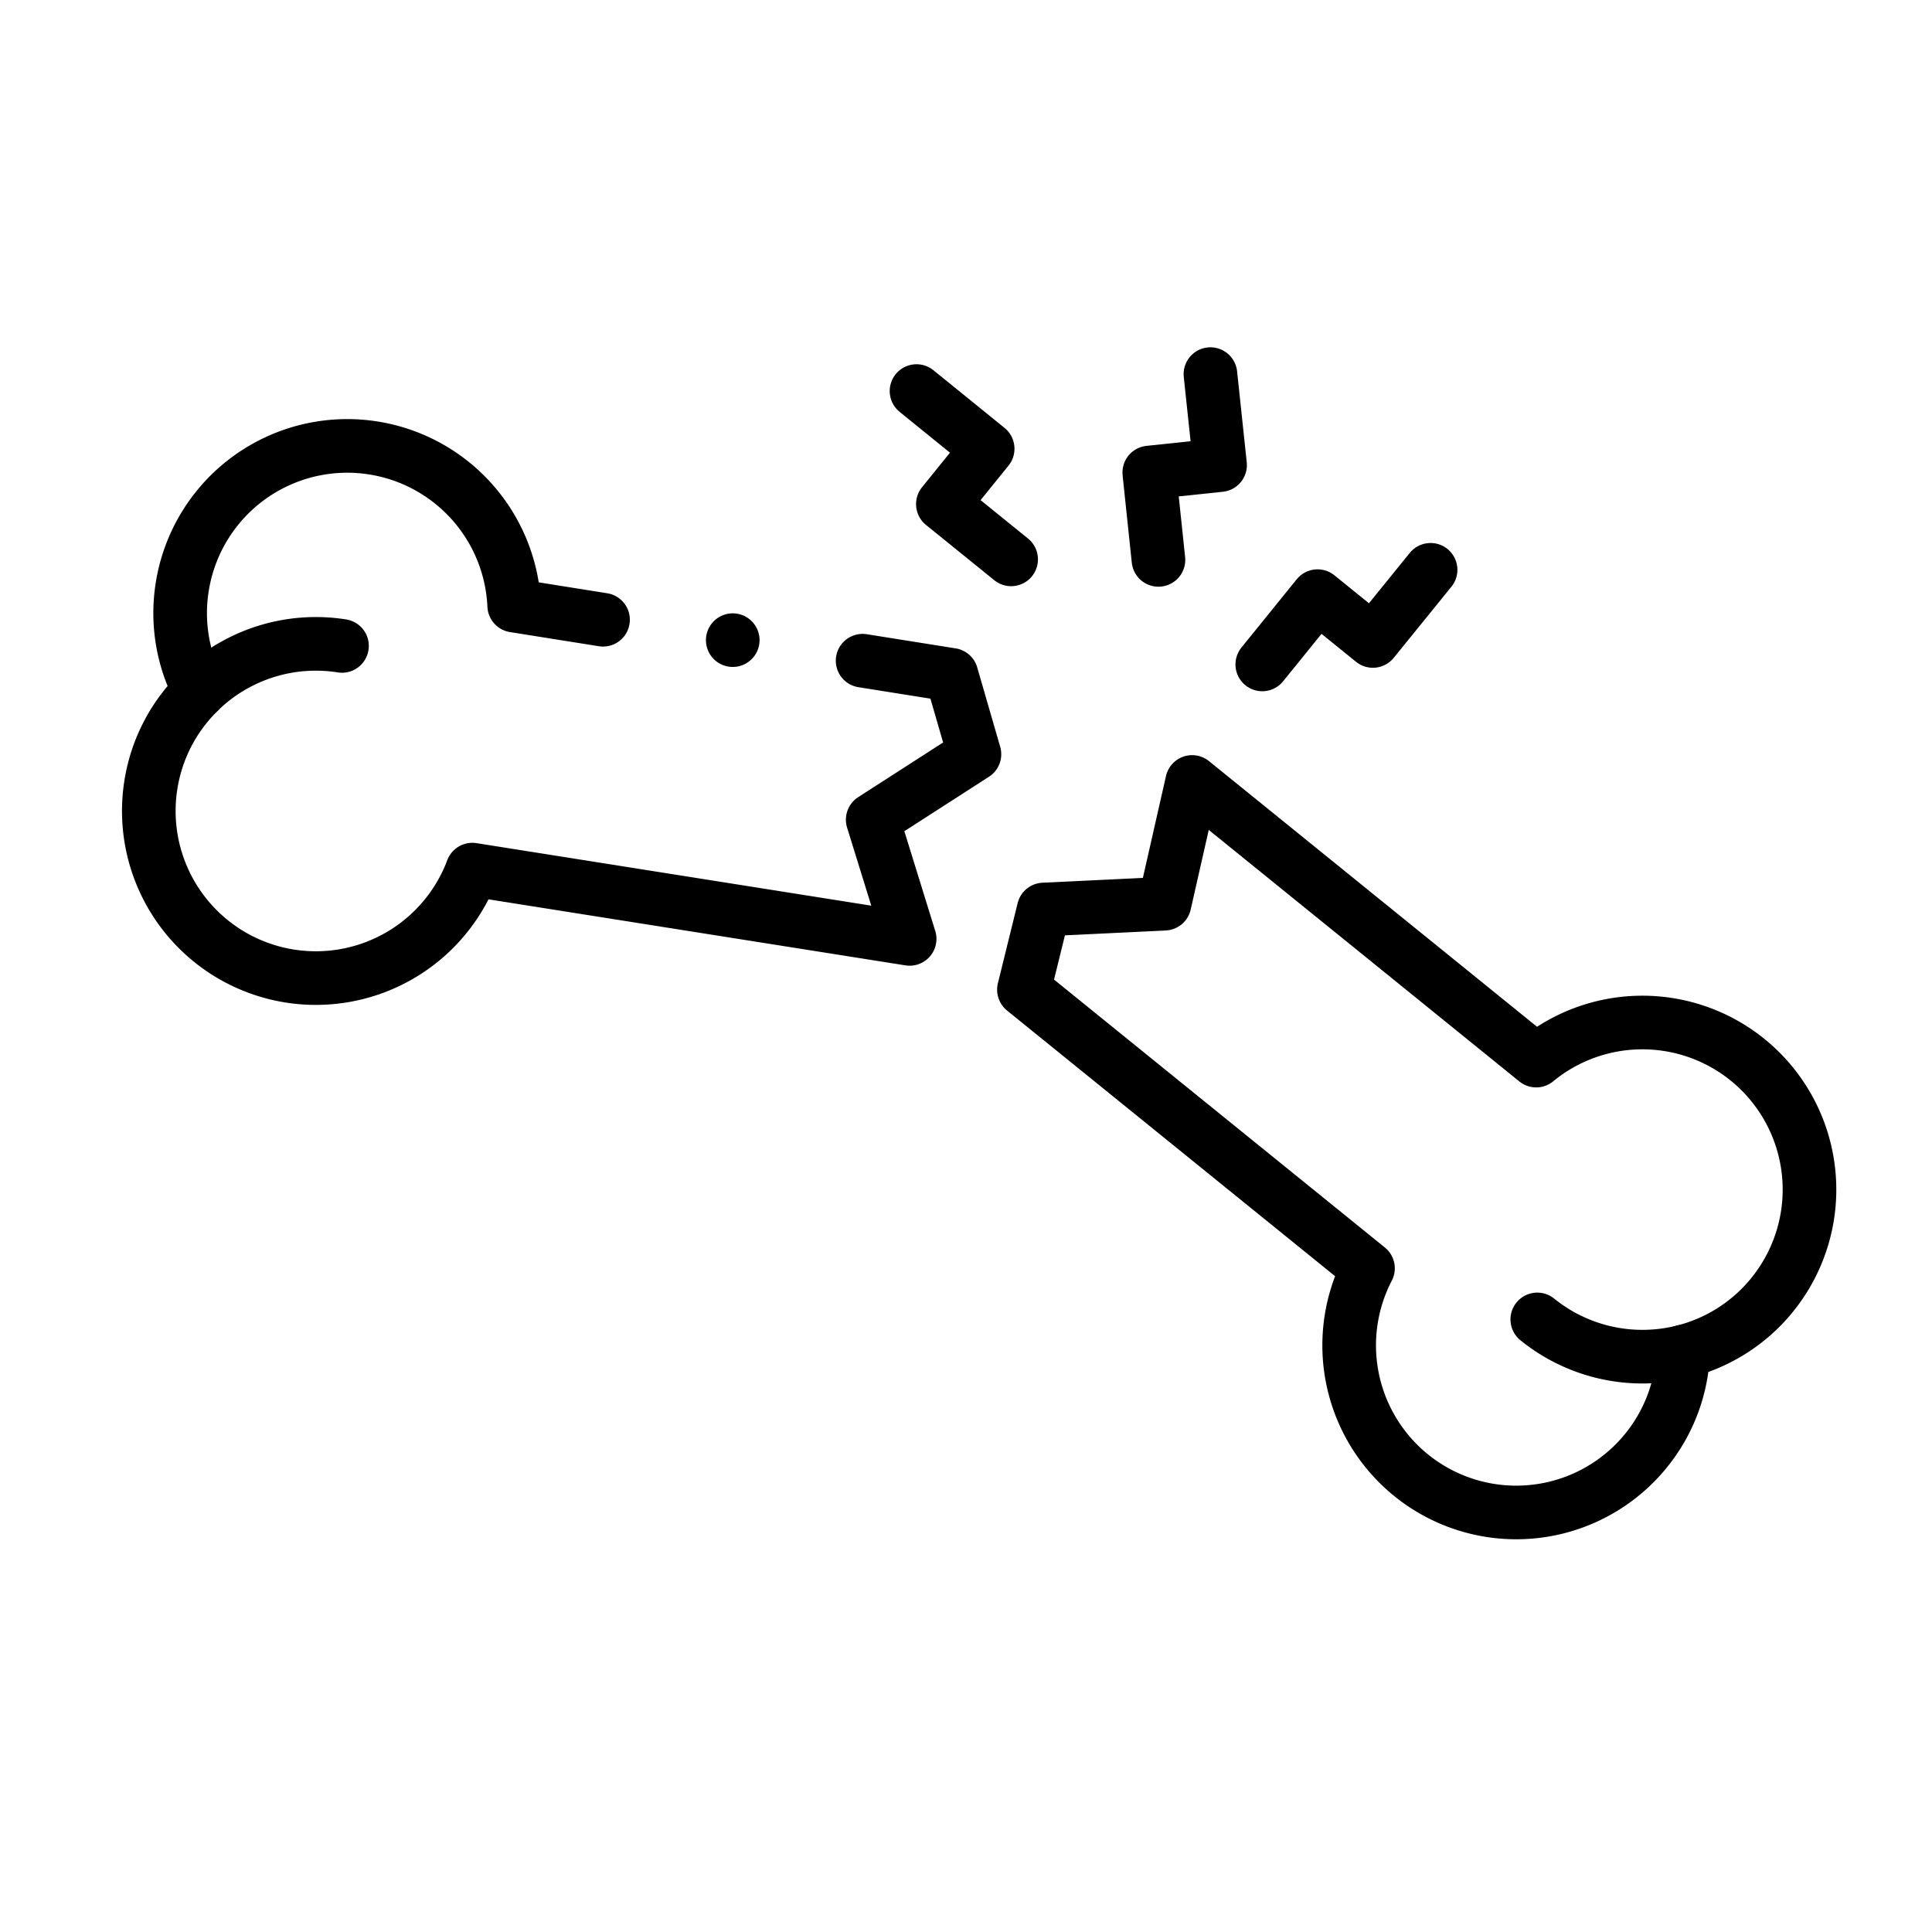 <?xml version="1.0"?>
<svg xmlns="http://www.w3.org/2000/svg" xmlns:xlink="http://www.w3.org/1999/xlink" width="90.071" height="90.071" viewBox="0 0 90.071 90.071">
  <defs>
    <clipPath id="clip-path">
      <path id="path1002" d="M0-682.665H69.717v69.717H0Z" transform="translate(0 682.665)" fill="none" stroke="#000" stroke-width="2.5"/>
    </clipPath>
  </defs>
  <g id="g996" transform="translate(244.645 662.307) rotate(-21)">
    <g id="g998" transform="translate(0 -682.665)">
      <g id="g1000" clip-path="url(#clip-path)">
        <g id="g1006" transform="translate(6.092 9.458)">
          <path id="path1008" d="M0-5.505a7.789,7.789,0,0,1,6.955.417" transform="translate(0 6.132)" fill="none" stroke="#000" stroke-linecap="round" stroke-linejoin="round" stroke-miterlimit="22.926" stroke-width="2.5"/>
        </g>
        <g id="g1010" transform="translate(1.362 1.362)">
          <path id="path1012" d="M-299.784-162.492l3.63,2.1q-.163,1.919-.326,3.838l-5.521,1.15-.384,5.805-17.875-10.32a7.792,7.792,0,0,1-9.726,1.58,7.789,7.789,0,0,1-2.851-10.64,7.755,7.755,0,0,1,3.686-3.269,7.754,7.754,0,0,1,.988-4.826,7.789,7.789,0,0,1,10.64-2.851,7.792,7.792,0,0,1,3.495,9.213l3.63,2.1" transform="translate(333.882 180.974)" fill="none" stroke="#000" stroke-linecap="round" stroke-linejoin="round" stroke-miterlimit="22.926" stroke-width="2.5"/>
        </g>
        <g id="g1014" transform="translate(53.819 59.786)">
          <path id="path1016" d="M-51.118-33.749a7.789,7.789,0,0,1-5.814-3.839" transform="translate(56.932 37.588)" fill="none" stroke="#000" stroke-linecap="round" stroke-linejoin="round" stroke-miterlimit="22.926" stroke-width="2.5"/>
        </g>
        <g id="g1018" transform="translate(36.984 30.627)">
          <path id="path1020" d="M-170.39-322.517a7.789,7.789,0,0,1-10.64-2.851,7.792,7.792,0,0,1,1.58-9.726l-10.32-17.875,2.2-3.16,5.357,1.765,3.235-4.836,10.32,17.875a7.791,7.791,0,0,1,9.213,3.495,7.789,7.789,0,0,1-2.851,10.64,7.754,7.754,0,0,1-4.826.988A7.754,7.754,0,0,1-170.39-322.517Z" transform="translate(189.77 359.2)" fill="none" stroke="#000" stroke-linecap="round" stroke-linejoin="round" stroke-miterlimit="22.926" stroke-width="2.5"/>
        </g>
        <g id="g1022" transform="translate(50.02 13.181)">
          <path id="path1024" d="M0-63.462l1.06-3.956,3.206.859,1.1-4.121" transform="translate(0 70.68)" fill="none" stroke="#000" stroke-linecap="round" stroke-linejoin="round" stroke-miterlimit="22.926" stroke-width="2.5"/>
        </g>
        <g id="g1026" transform="translate(52.792 24.635)">
          <path id="path1028" d="M0-18.005l3.547-2.048,1.66,2.875,3.7-2.133" transform="translate(0 20.053)" fill="none" stroke="#000" stroke-linecap="round" stroke-linejoin="round" stroke-miterlimit="22.926" stroke-width="2.5"/>
        </g>
        <g id="g1030" transform="translate(41.569 9.014)">
          <path id="path1032" d="M-18.005-78.265l-2.048-3.547,2.875-1.66-2.133-3.7" transform="translate(20.053 87.166)" fill="none" stroke="#000" stroke-linecap="round" stroke-linejoin="round" stroke-miterlimit="22.926" stroke-width="2.5"/>
        </g>
        <g id="g1034" transform="translate(30.151 16.779)">
          <path id="path1036" d="M0,0H0" fill="none" stroke="#000" stroke-linecap="round" stroke-linejoin="round" stroke-miterlimit="2.613" stroke-width="2.5"/>
        </g>
      </g>
    </g>
  </g>
</svg>
